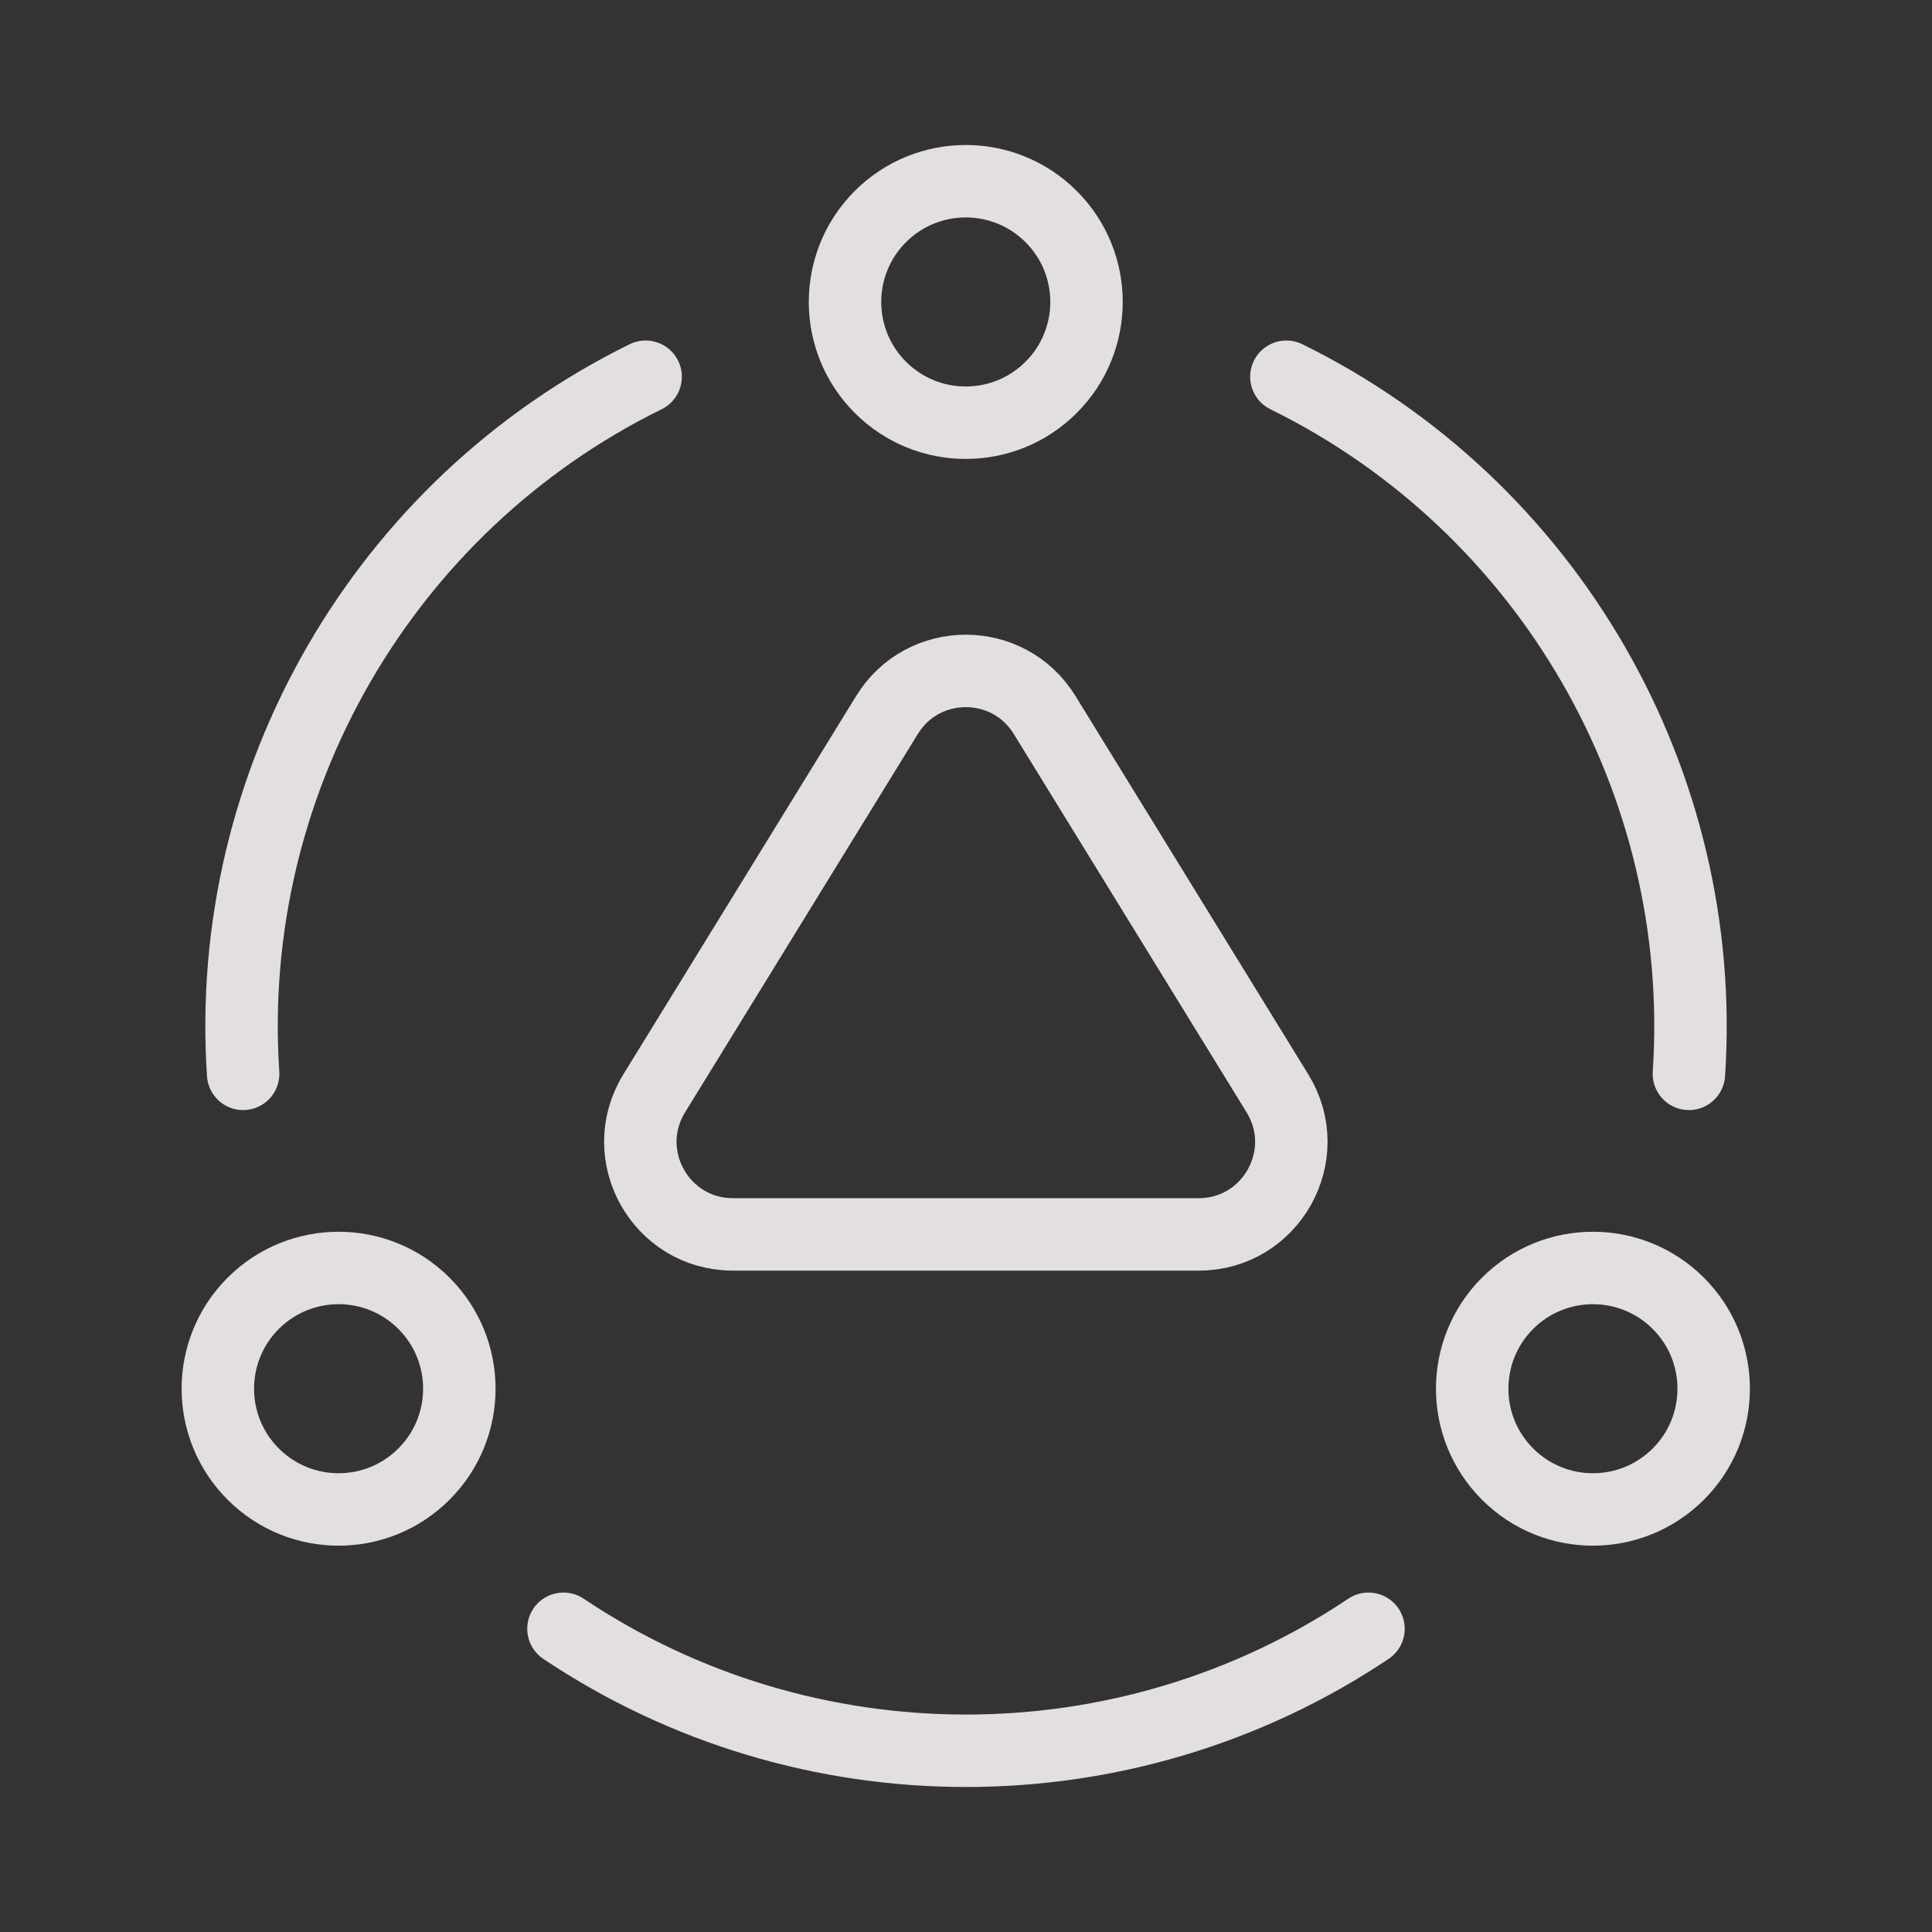 <svg width="40" height="40" viewBox="0 0 40 40" fill="none" xmlns="http://www.w3.org/2000/svg">
<rect x="0" y="0" width="40" height="40" fill="#333333" stroke="none"/>
<g opacity="0.9">
<path d="M11.666 33.722C16.695 37.09 23.305 37.09 28.333 33.722" stroke="#F6F1F2" stroke-width="1.5" stroke-linecap="round" stroke-linejoin="round"/>
<path d="M13.367 7.8C7.937 10.47 4.632 16.195 5.034 22.233" stroke="#F6F1F2" stroke-width="1.5" stroke-linecap="round" stroke-linejoin="round"/>
<path d="M26.633 7.8C32.063 10.47 35.368 16.195 34.967 22.233" stroke="#F6F1F2" stroke-width="1.5" stroke-linecap="round" stroke-linejoin="round"/>
<path d="M8.778 26.984C9.754 27.96 9.754 29.543 8.778 30.519C7.802 31.496 6.219 31.496 5.242 30.519C4.266 29.543 4.266 27.96 5.242 26.984C6.219 26.008 7.802 26.008 8.778 26.984" stroke="#F6F1F2" stroke-width="1.5" stroke-linecap="round" stroke-linejoin="round"/>
<path d="M34.748 26.984C35.724 27.96 35.724 29.543 34.748 30.519C33.771 31.496 32.188 31.496 31.212 30.519C30.236 29.543 30.236 27.96 31.212 26.984C32.188 26.008 33.771 26.008 34.748 26.984" stroke="#F6F1F2" stroke-width="1.5" stroke-linecap="round" stroke-linejoin="round"/>
<path fill-rule="evenodd" clip-rule="evenodd" d="M26.449 22.638L21.627 14.802C20.879 13.587 19.112 13.587 18.365 14.802L13.544 22.638C12.759 23.915 13.677 25.557 15.175 25.557H24.819C26.315 25.557 27.234 23.915 26.449 22.638V22.638Z" stroke="#F6F1F2" stroke-width="1.5" stroke-linecap="round" stroke-linejoin="round"/>
<path d="M21.763 4.484C22.739 5.46 22.739 7.043 21.763 8.019C20.787 8.996 19.204 8.996 18.227 8.019C17.251 7.043 17.251 5.46 18.227 4.484C19.204 3.508 20.787 3.508 21.763 4.484" stroke="#F6F1F2" stroke-width="1.5" stroke-linecap="round" stroke-linejoin="round"/>
</g>
</svg>
